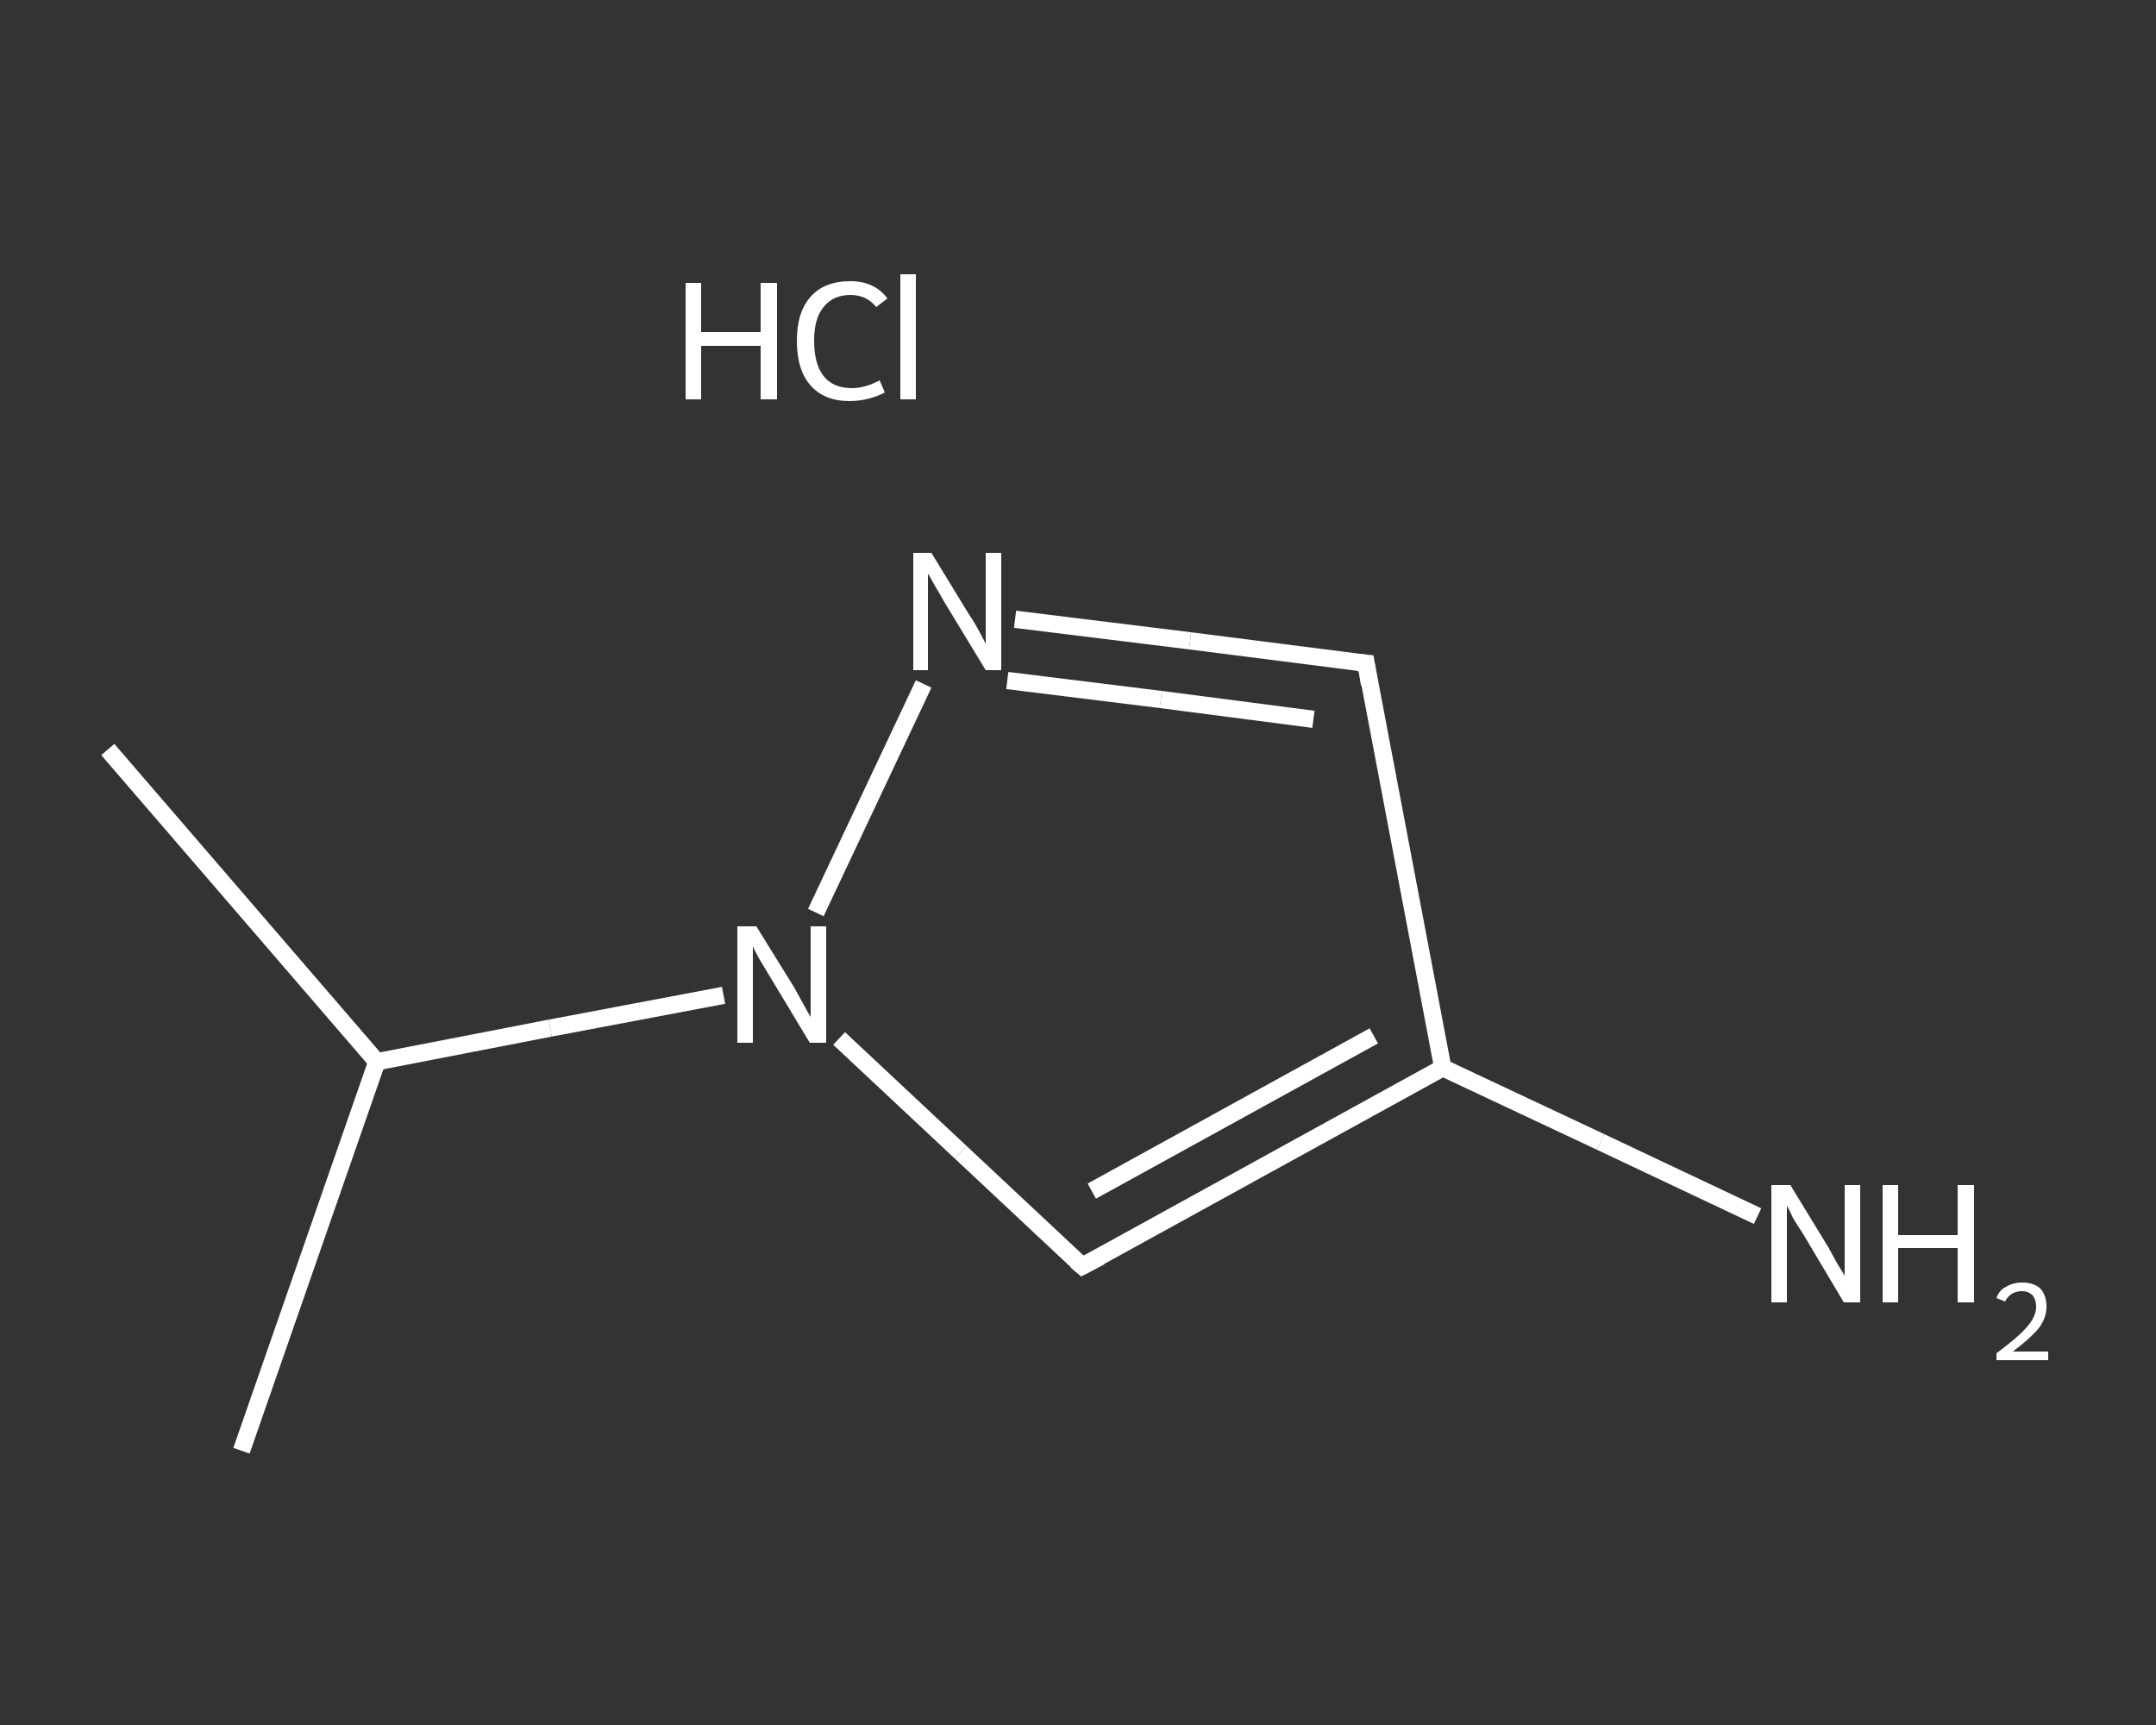 <?xml version='1.0' encoding='iso-8859-1'?>
<svg version='1.1' baseProfile='full'
              xmlns='http://www.w3.org/2000/svg'
                      xmlns:rdkit='http://www.rdkit.org/xml'
                      xmlns:xlink='http://www.w3.org/1999/xlink'
                  xml:space='preserve'
width='250px' height='200px' viewBox='0 0 250 200'>
<rect x="0" y="0" width="250" height="200" fill="#333333" stroke="none"/>
<!-- END OF HEADER -->
<rect style='opacity:1.0;fill:transparent;stroke:none' width='250.0' height='200.0' x='0.0' y='0.0'> </rect>
<path class='bond-0 atom-0 atom-1' d='M 12.5,86.9 L 43.7,123.1' style='fill:none;fill-rule:evenodd;stroke:#FFFFFF;stroke-width:2.0px;stroke-linecap:butt;stroke-linejoin:miter;stroke-opacity:1' />
<path class='bond-1 atom-1 atom-2' d='M 43.7,123.1 L 28.0,168.2' style='fill:none;fill-rule:evenodd;stroke:#FFFFFF;stroke-width:2.0px;stroke-linecap:butt;stroke-linejoin:miter;stroke-opacity:1' />
<path class='bond-2 atom-1 atom-3' d='M 43.7,123.1 L 63.8,119.2' style='fill:none;fill-rule:evenodd;stroke:#FFFFFF;stroke-width:2.0px;stroke-linecap:butt;stroke-linejoin:miter;stroke-opacity:1' />
<path class='bond-2 atom-1 atom-3' d='M 63.8,119.2 L 83.9,115.4' style='fill:none;fill-rule:evenodd;stroke:#FFFFFF;stroke-width:2.0px;stroke-linecap:butt;stroke-linejoin:miter;stroke-opacity:1' />
<path class='bond-3 atom-3 atom-4' d='M 97.3,120.4 L 111.4,133.6' style='fill:none;fill-rule:evenodd;stroke:#FFFFFF;stroke-width:2.0px;stroke-linecap:butt;stroke-linejoin:miter;stroke-opacity:1' />
<path class='bond-3 atom-3 atom-4' d='M 111.4,133.6 L 125.5,146.8' style='fill:none;fill-rule:evenodd;stroke:#FFFFFF;stroke-width:2.0px;stroke-linecap:butt;stroke-linejoin:miter;stroke-opacity:1' />
<path class='bond-4 atom-4 atom-5' d='M 125.5,146.8 L 167.3,123.8' style='fill:none;fill-rule:evenodd;stroke:#FFFFFF;stroke-width:2.0px;stroke-linecap:butt;stroke-linejoin:miter;stroke-opacity:1' />
<path class='bond-4 atom-4 atom-5' d='M 126.6,138.1 L 159.3,120.1' style='fill:none;fill-rule:evenodd;stroke:#FFFFFF;stroke-width:2.0px;stroke-linecap:butt;stroke-linejoin:miter;stroke-opacity:1' />
<path class='bond-5 atom-5 atom-6' d='M 167.3,123.8 L 185.6,132.4' style='fill:none;fill-rule:evenodd;stroke:#FFFFFF;stroke-width:2.0px;stroke-linecap:butt;stroke-linejoin:miter;stroke-opacity:1' />
<path class='bond-5 atom-5 atom-6' d='M 185.6,132.4 L 203.8,141.0' style='fill:none;fill-rule:evenodd;stroke:#FFFFFF;stroke-width:2.0px;stroke-linecap:butt;stroke-linejoin:miter;stroke-opacity:1' />
<path class='bond-6 atom-5 atom-7' d='M 167.3,123.8 L 158.4,76.9' style='fill:none;fill-rule:evenodd;stroke:#FFFFFF;stroke-width:2.0px;stroke-linecap:butt;stroke-linejoin:miter;stroke-opacity:1' />
<path class='bond-7 atom-7 atom-8' d='M 158.4,76.9 L 138.0,74.3' style='fill:none;fill-rule:evenodd;stroke:#FFFFFF;stroke-width:2.0px;stroke-linecap:butt;stroke-linejoin:miter;stroke-opacity:1' />
<path class='bond-7 atom-7 atom-8' d='M 138.0,74.3 L 117.7,71.8' style='fill:none;fill-rule:evenodd;stroke:#FFFFFF;stroke-width:2.0px;stroke-linecap:butt;stroke-linejoin:miter;stroke-opacity:1' />
<path class='bond-7 atom-7 atom-8' d='M 152.3,83.4 L 134.6,81.1' style='fill:none;fill-rule:evenodd;stroke:#FFFFFF;stroke-width:2.0px;stroke-linecap:butt;stroke-linejoin:miter;stroke-opacity:1' />
<path class='bond-7 atom-7 atom-8' d='M 134.6,81.1 L 116.8,78.9' style='fill:none;fill-rule:evenodd;stroke:#FFFFFF;stroke-width:2.0px;stroke-linecap:butt;stroke-linejoin:miter;stroke-opacity:1' />
<path class='bond-8 atom-8 atom-3' d='M 107.1,79.3 L 94.6,105.8' style='fill:none;fill-rule:evenodd;stroke:#FFFFFF;stroke-width:2.0px;stroke-linecap:butt;stroke-linejoin:miter;stroke-opacity:1' />
<path d='M 124.8,146.2 L 125.5,146.8 L 127.6,145.7' style='fill:none;stroke:#FFFFFF;stroke-width:2.0px;stroke-linecap:butt;stroke-linejoin:miter;stroke-opacity:1;' />
<path d='M 158.8,79.3 L 158.4,76.9 L 157.4,76.8' style='fill:none;stroke:#FFFFFF;stroke-width:2.0px;stroke-linecap:butt;stroke-linejoin:miter;stroke-opacity:1;' />
<path class='atom-3' d='M 87.7 107.4
L 92.1 114.5
Q 92.5 115.2, 93.2 116.5
Q 93.9 117.8, 94.0 117.9
L 94.0 107.4
L 95.8 107.4
L 95.8 120.9
L 93.9 120.9
L 89.2 113.1
Q 88.6 112.1, 88.0 111.1
Q 87.4 110.0, 87.3 109.7
L 87.3 120.9
L 85.5 120.9
L 85.5 107.4
L 87.7 107.4
' fill='#FFFFFF'/>
<path class='atom-6' d='M 207.6 137.4
L 212.0 144.6
Q 212.4 145.3, 213.1 146.6
Q 213.9 147.9, 213.9 147.9
L 213.9 137.4
L 215.7 137.4
L 215.7 151.0
L 213.8 151.0
L 209.1 143.1
Q 208.5 142.2, 207.9 141.2
Q 207.4 140.1, 207.2 139.8
L 207.2 151.0
L 205.4 151.0
L 205.4 137.4
L 207.6 137.4
' fill='#FFFFFF'/>
<path class='atom-6' d='M 218.3 137.4
L 220.1 137.4
L 220.1 143.2
L 227.0 143.2
L 227.0 137.4
L 228.9 137.4
L 228.9 151.0
L 227.0 151.0
L 227.0 144.7
L 220.1 144.7
L 220.1 151.0
L 218.3 151.0
L 218.3 137.4
' fill='#FFFFFF'/>
<path class='atom-6' d='M 231.5 150.5
Q 231.8 149.6, 232.6 149.2
Q 233.4 148.7, 234.5 148.7
Q 235.8 148.7, 236.6 149.4
Q 237.3 150.2, 237.3 151.5
Q 237.3 152.8, 236.4 154.0
Q 235.4 155.2, 233.4 156.7
L 237.5 156.7
L 237.5 157.7
L 231.5 157.7
L 231.5 156.9
Q 233.1 155.7, 234.1 154.8
Q 235.1 153.9, 235.6 153.1
Q 236.1 152.3, 236.1 151.5
Q 236.1 150.7, 235.7 150.2
Q 235.2 149.7, 234.5 149.7
Q 233.8 149.7, 233.3 150.0
Q 232.8 150.3, 232.5 150.9
L 231.5 150.5
' fill='#FFFFFF'/>
<path class='atom-8' d='M 108.0 64.1
L 112.4 71.3
Q 112.9 72.0, 113.6 73.3
Q 114.3 74.6, 114.3 74.7
L 114.3 64.1
L 116.1 64.1
L 116.1 77.7
L 114.3 77.7
L 109.5 69.8
Q 109.0 68.9, 108.4 67.9
Q 107.8 66.8, 107.6 66.5
L 107.6 77.7
L 105.9 77.7
L 105.9 64.1
L 108.0 64.1
' fill='#FFFFFF'/>
<path class='atom-9' d='M 79.5 32.8
L 81.3 32.8
L 81.3 38.5
L 88.2 38.5
L 88.2 32.8
L 90.1 32.8
L 90.1 46.3
L 88.2 46.3
L 88.2 40.1
L 81.3 40.1
L 81.3 46.3
L 79.5 46.3
L 79.5 32.8
' fill='#FFFFFF'/>
<path class='atom-9' d='M 92.4 39.5
Q 92.4 36.2, 94.0 34.4
Q 95.6 32.6, 98.6 32.6
Q 101.4 32.6, 102.9 34.6
L 101.6 35.6
Q 100.5 34.2, 98.6 34.2
Q 96.6 34.2, 95.5 35.6
Q 94.4 36.9, 94.4 39.5
Q 94.4 42.2, 95.5 43.6
Q 96.6 45.0, 98.8 45.0
Q 100.3 45.0, 102.0 44.1
L 102.6 45.5
Q 101.9 45.9, 100.8 46.2
Q 99.7 46.5, 98.5 46.5
Q 95.6 46.5, 94.0 44.7
Q 92.4 42.9, 92.4 39.5
' fill='#FFFFFF'/>
<path class='atom-9' d='M 104.4 31.8
L 106.2 31.8
L 106.2 46.3
L 104.4 46.3
L 104.4 31.8
' fill='#FFFFFF'/>
</svg>
